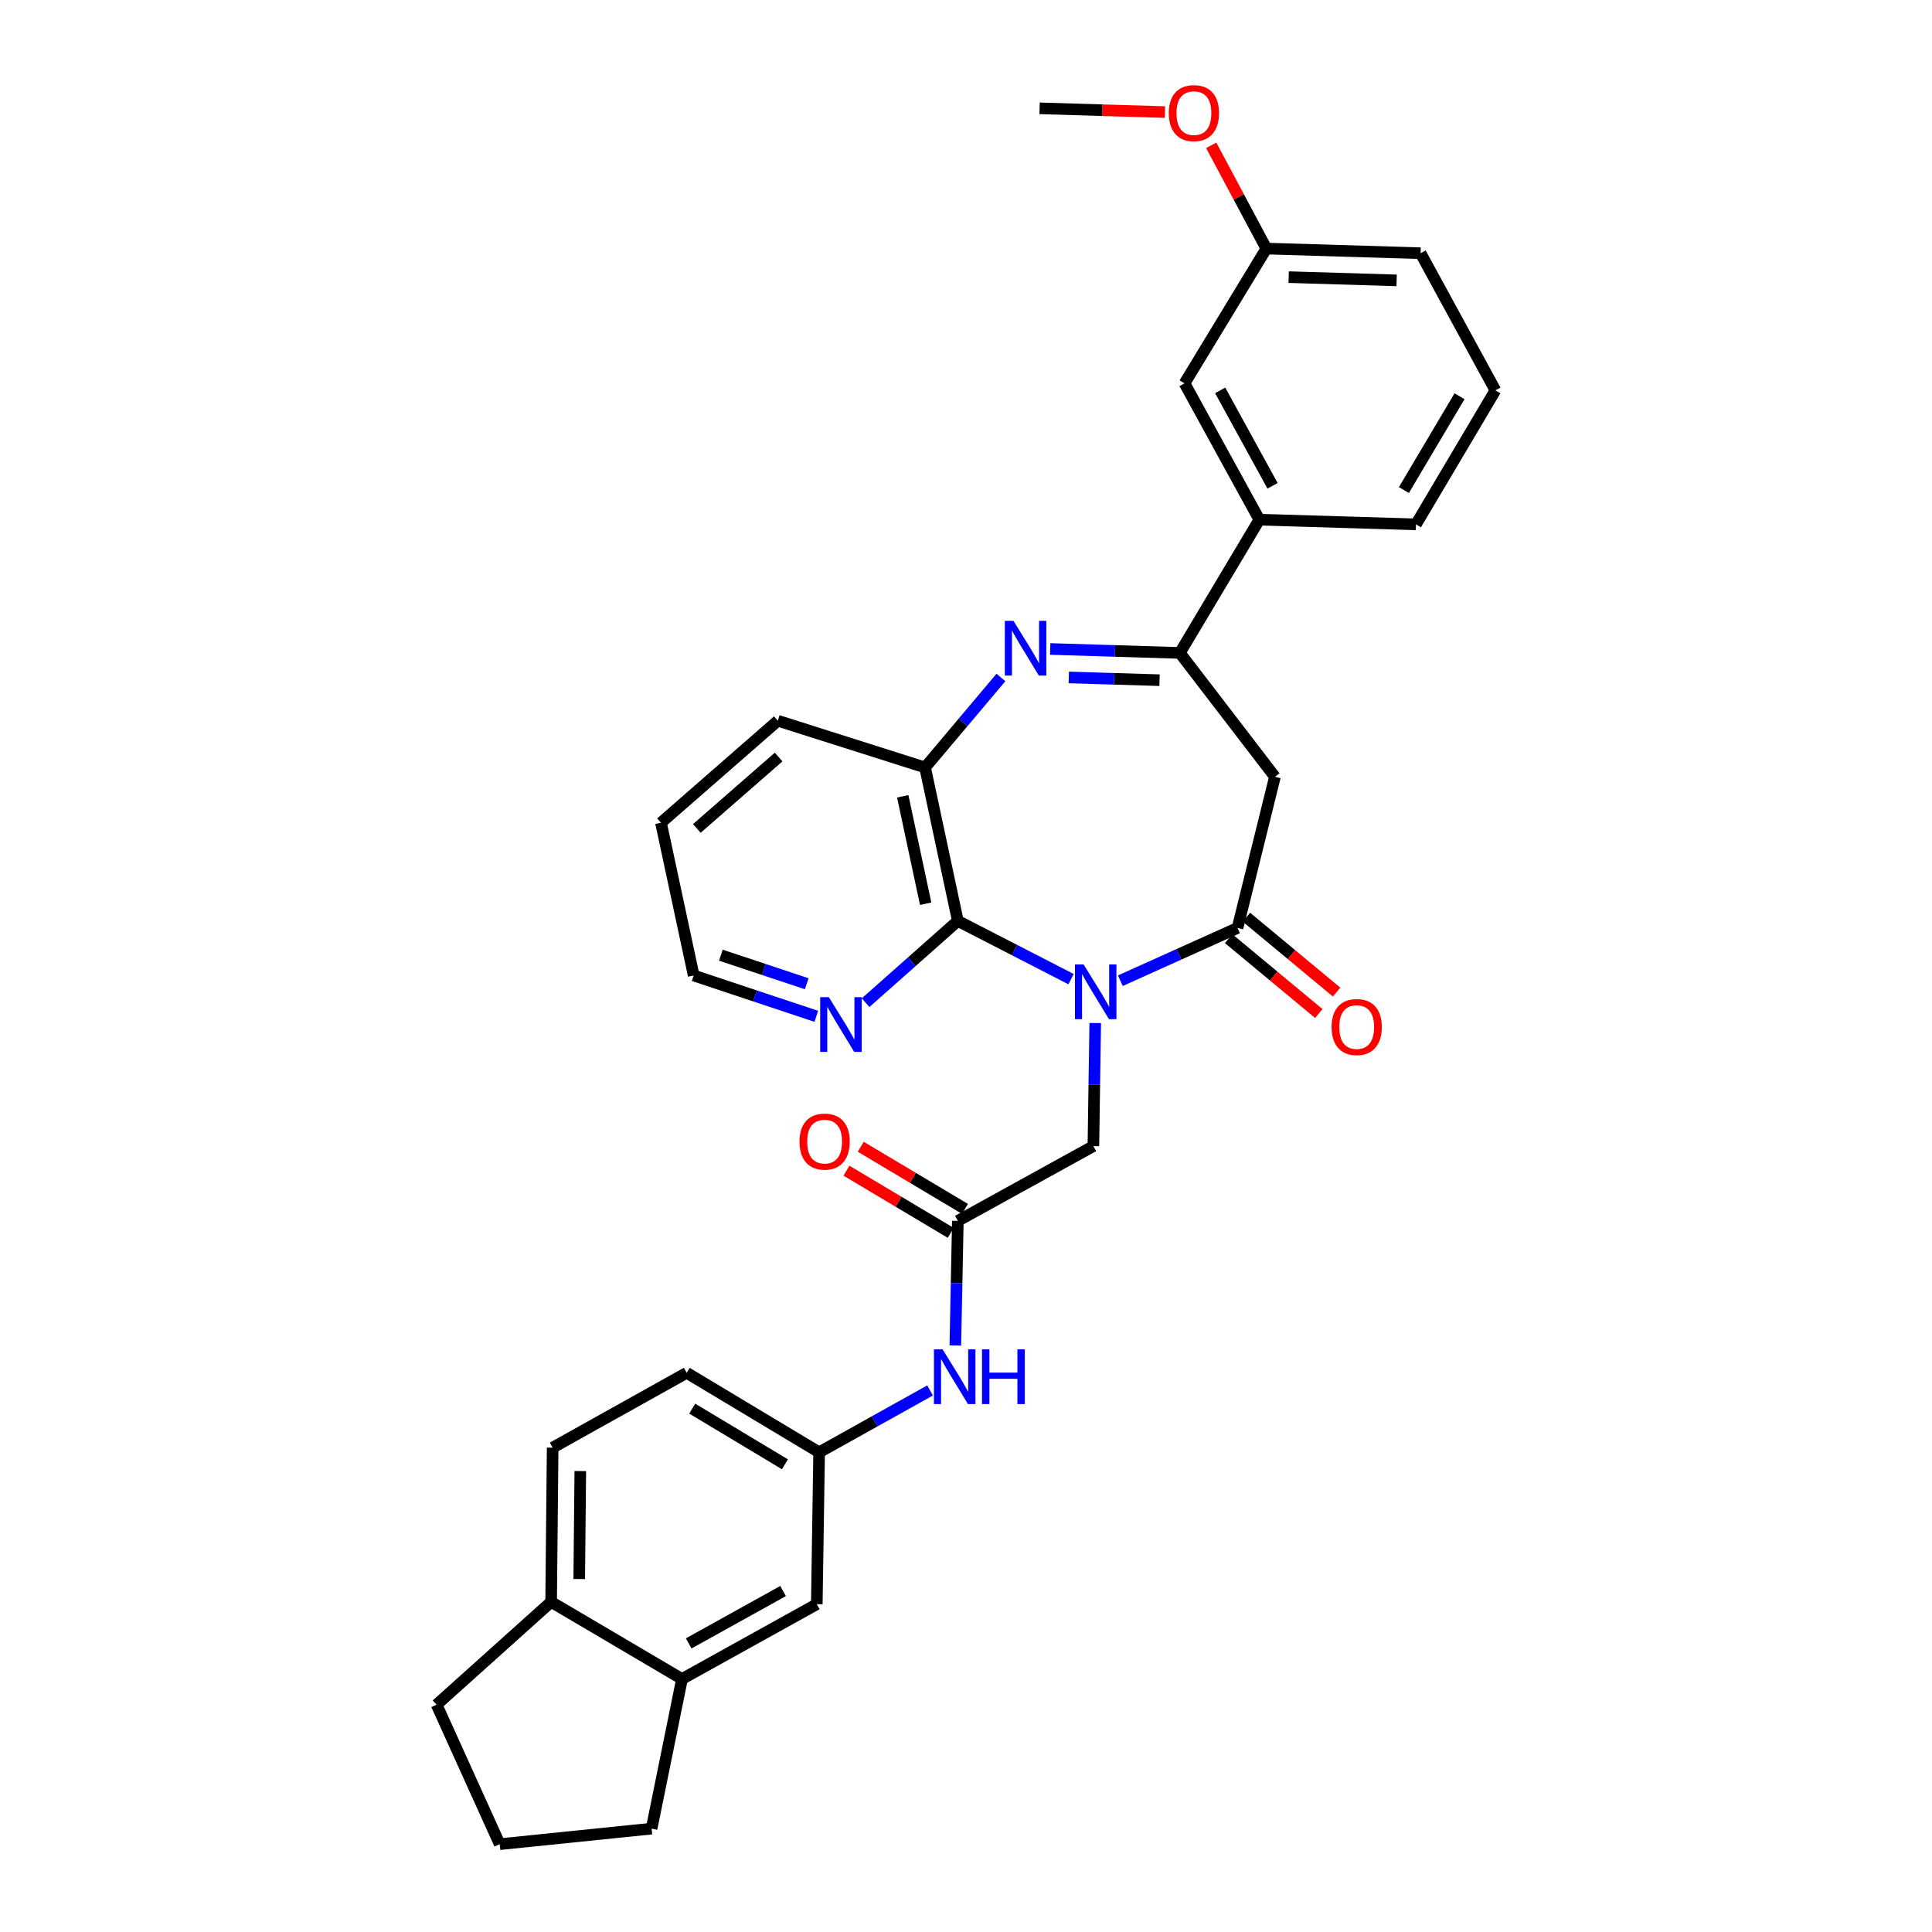 <?xml version='1.0' encoding='iso-8859-1'?>
<svg version='1.1' baseProfile='full'
              xmlns='http://www.w3.org/2000/svg'
                      xmlns:rdkit='http://www.rdkit.org/xml'
                      xmlns:xlink='http://www.w3.org/1999/xlink'
                  xml:space='preserve'
width='1000px' height='1000px' viewBox='0 0 1000 1000'>
<!-- END OF HEADER -->
<rect style='opacity:1.0;fill:#FFFFFF;stroke:none' width='1000' height='1000' x='0' y='0'> </rect>
<path class='bond-0' d='M 579.883,507.616 L 610.213,493.954' style='fill:none;fill-rule:evenodd;stroke:#0000FF;stroke-width:6px;stroke-linecap:butt;stroke-linejoin:miter;stroke-opacity:1' />
<path class='bond-0' d='M 610.213,493.954 L 640.543,480.292' style='fill:none;fill-rule:evenodd;stroke:#000000;stroke-width:6px;stroke-linecap:butt;stroke-linejoin:miter;stroke-opacity:1' />
<path class='bond-2' d='M 554.384,506.806 L 525.08,491.738' style='fill:none;fill-rule:evenodd;stroke:#0000FF;stroke-width:6px;stroke-linecap:butt;stroke-linejoin:miter;stroke-opacity:1' />
<path class='bond-2' d='M 525.08,491.738 L 495.776,476.67' style='fill:none;fill-rule:evenodd;stroke:#000000;stroke-width:6px;stroke-linecap:butt;stroke-linejoin:miter;stroke-opacity:1' />
<path class='bond-6' d='M 566.888,529.517 L 566.412,561.367' style='fill:none;fill-rule:evenodd;stroke:#0000FF;stroke-width:6px;stroke-linecap:butt;stroke-linejoin:miter;stroke-opacity:1' />
<path class='bond-6' d='M 566.412,561.367 L 565.936,593.217' style='fill:none;fill-rule:evenodd;stroke:#000000;stroke-width:6px;stroke-linecap:butt;stroke-linejoin:miter;stroke-opacity:1' />
<path class='bond-4' d='M 640.543,480.292 L 659.898,402.078' style='fill:none;fill-rule:evenodd;stroke:#000000;stroke-width:6px;stroke-linecap:butt;stroke-linejoin:miter;stroke-opacity:1' />
<path class='bond-12' d='M 635.935,485.842 L 659.273,505.222' style='fill:none;fill-rule:evenodd;stroke:#000000;stroke-width:6px;stroke-linecap:butt;stroke-linejoin:miter;stroke-opacity:1' />
<path class='bond-12' d='M 659.273,505.222 L 682.611,524.602' style='fill:none;fill-rule:evenodd;stroke:#FF0000;stroke-width:6px;stroke-linecap:butt;stroke-linejoin:miter;stroke-opacity:1' />
<path class='bond-12' d='M 645.151,474.743 L 668.489,494.124' style='fill:none;fill-rule:evenodd;stroke:#000000;stroke-width:6px;stroke-linecap:butt;stroke-linejoin:miter;stroke-opacity:1' />
<path class='bond-12' d='M 668.489,494.124 L 691.827,513.504' style='fill:none;fill-rule:evenodd;stroke:#FF0000;stroke-width:6px;stroke-linecap:butt;stroke-linejoin:miter;stroke-opacity:1' />
<path class='bond-1' d='M 518.082,350.66 L 498.45,373.949' style='fill:none;fill-rule:evenodd;stroke:#0000FF;stroke-width:6px;stroke-linecap:butt;stroke-linejoin:miter;stroke-opacity:1' />
<path class='bond-1' d='M 498.45,373.949 L 478.818,397.238' style='fill:none;fill-rule:evenodd;stroke:#000000;stroke-width:6px;stroke-linecap:butt;stroke-linejoin:miter;stroke-opacity:1' />
<path class='bond-32' d='M 543.577,335.913 L 577.129,336.933' style='fill:none;fill-rule:evenodd;stroke:#0000FF;stroke-width:6px;stroke-linecap:butt;stroke-linejoin:miter;stroke-opacity:1' />
<path class='bond-32' d='M 577.129,336.933 L 610.681,337.954' style='fill:none;fill-rule:evenodd;stroke:#000000;stroke-width:6px;stroke-linecap:butt;stroke-linejoin:miter;stroke-opacity:1' />
<path class='bond-32' d='M 553.204,350.639 L 576.69,351.353' style='fill:none;fill-rule:evenodd;stroke:#0000FF;stroke-width:6px;stroke-linecap:butt;stroke-linejoin:miter;stroke-opacity:1' />
<path class='bond-32' d='M 576.69,351.353 L 600.177,352.067' style='fill:none;fill-rule:evenodd;stroke:#000000;stroke-width:6px;stroke-linecap:butt;stroke-linejoin:miter;stroke-opacity:1' />
<path class='bond-5' d='M 495.776,476.67 L 478.818,397.238' style='fill:none;fill-rule:evenodd;stroke:#000000;stroke-width:6px;stroke-linecap:butt;stroke-linejoin:miter;stroke-opacity:1' />
<path class='bond-5' d='M 479.124,467.767 L 467.253,412.165' style='fill:none;fill-rule:evenodd;stroke:#000000;stroke-width:6px;stroke-linecap:butt;stroke-linejoin:miter;stroke-opacity:1' />
<path class='bond-9' d='M 495.776,476.67 L 471.902,497.828' style='fill:none;fill-rule:evenodd;stroke:#000000;stroke-width:6px;stroke-linecap:butt;stroke-linejoin:miter;stroke-opacity:1' />
<path class='bond-9' d='M 471.902,497.828 L 448.028,518.986' style='fill:none;fill-rule:evenodd;stroke:#0000FF;stroke-width:6px;stroke-linecap:butt;stroke-linejoin:miter;stroke-opacity:1' />
<path class='bond-3' d='M 610.681,337.954 L 659.898,402.078' style='fill:none;fill-rule:evenodd;stroke:#000000;stroke-width:6px;stroke-linecap:butt;stroke-linejoin:miter;stroke-opacity:1' />
<path class='bond-8' d='M 610.681,337.954 L 651.828,268.981' style='fill:none;fill-rule:evenodd;stroke:#000000;stroke-width:6px;stroke-linecap:butt;stroke-linejoin:miter;stroke-opacity:1' />
<path class='bond-21' d='M 478.818,397.238 L 402.599,373.05' style='fill:none;fill-rule:evenodd;stroke:#000000;stroke-width:6px;stroke-linecap:butt;stroke-linejoin:miter;stroke-opacity:1' />
<path class='bond-7' d='M 565.936,593.217 L 495.776,631.92' style='fill:none;fill-rule:evenodd;stroke:#000000;stroke-width:6px;stroke-linecap:butt;stroke-linejoin:miter;stroke-opacity:1' />
<path class='bond-10' d='M 495.776,631.92 L 495.126,664.164' style='fill:none;fill-rule:evenodd;stroke:#000000;stroke-width:6px;stroke-linecap:butt;stroke-linejoin:miter;stroke-opacity:1' />
<path class='bond-10' d='M 495.126,664.164 L 494.476,696.409' style='fill:none;fill-rule:evenodd;stroke:#0000FF;stroke-width:6px;stroke-linecap:butt;stroke-linejoin:miter;stroke-opacity:1' />
<path class='bond-17' d='M 499.47,625.724 L 472.495,609.641' style='fill:none;fill-rule:evenodd;stroke:#000000;stroke-width:6px;stroke-linecap:butt;stroke-linejoin:miter;stroke-opacity:1' />
<path class='bond-17' d='M 472.495,609.641 L 445.52,593.557' style='fill:none;fill-rule:evenodd;stroke:#FF0000;stroke-width:6px;stroke-linecap:butt;stroke-linejoin:miter;stroke-opacity:1' />
<path class='bond-17' d='M 492.082,638.115 L 465.107,622.032' style='fill:none;fill-rule:evenodd;stroke:#000000;stroke-width:6px;stroke-linecap:butt;stroke-linejoin:miter;stroke-opacity:1' />
<path class='bond-17' d='M 465.107,622.032 L 438.132,605.948' style='fill:none;fill-rule:evenodd;stroke:#FF0000;stroke-width:6px;stroke-linecap:butt;stroke-linejoin:miter;stroke-opacity:1' />
<path class='bond-16' d='M 651.828,268.981 L 613.109,198.421' style='fill:none;fill-rule:evenodd;stroke:#000000;stroke-width:6px;stroke-linecap:butt;stroke-linejoin:miter;stroke-opacity:1' />
<path class='bond-16' d='M 658.667,251.457 L 631.564,202.065' style='fill:none;fill-rule:evenodd;stroke:#000000;stroke-width:6px;stroke-linecap:butt;stroke-linejoin:miter;stroke-opacity:1' />
<path class='bond-23' d='M 651.828,268.981 L 732.903,271.409' style='fill:none;fill-rule:evenodd;stroke:#000000;stroke-width:6px;stroke-linecap:butt;stroke-linejoin:miter;stroke-opacity:1' />
<path class='bond-27' d='M 422.518,526.05 L 390.783,515.481' style='fill:none;fill-rule:evenodd;stroke:#0000FF;stroke-width:6px;stroke-linecap:butt;stroke-linejoin:miter;stroke-opacity:1' />
<path class='bond-27' d='M 390.783,515.481 L 359.048,504.913' style='fill:none;fill-rule:evenodd;stroke:#000000;stroke-width:6px;stroke-linecap:butt;stroke-linejoin:miter;stroke-opacity:1' />
<path class='bond-27' d='M 417.556,509.192 L 395.341,501.794' style='fill:none;fill-rule:evenodd;stroke:#0000FF;stroke-width:6px;stroke-linecap:butt;stroke-linejoin:miter;stroke-opacity:1' />
<path class='bond-27' d='M 395.341,501.794 L 373.127,494.396' style='fill:none;fill-rule:evenodd;stroke:#000000;stroke-width:6px;stroke-linecap:butt;stroke-linejoin:miter;stroke-opacity:1' />
<path class='bond-13' d='M 481.401,719.695 L 452.691,735.704' style='fill:none;fill-rule:evenodd;stroke:#0000FF;stroke-width:6px;stroke-linecap:butt;stroke-linejoin:miter;stroke-opacity:1' />
<path class='bond-13' d='M 452.691,735.704 L 423.982,751.713' style='fill:none;fill-rule:evenodd;stroke:#000000;stroke-width:6px;stroke-linecap:butt;stroke-linejoin:miter;stroke-opacity:1' />
<path class='bond-11' d='M 352.997,869.046 L 422.772,830.328' style='fill:none;fill-rule:evenodd;stroke:#000000;stroke-width:6px;stroke-linecap:butt;stroke-linejoin:miter;stroke-opacity:1' />
<path class='bond-11' d='M 356.464,850.624 L 405.306,823.521' style='fill:none;fill-rule:evenodd;stroke:#000000;stroke-width:6px;stroke-linecap:butt;stroke-linejoin:miter;stroke-opacity:1' />
<path class='bond-24' d='M 352.997,869.046 L 337.265,946.499' style='fill:none;fill-rule:evenodd;stroke:#000000;stroke-width:6px;stroke-linecap:butt;stroke-linejoin:miter;stroke-opacity:1' />
<path class='bond-34' d='M 352.997,869.046 L 285.266,829.134' style='fill:none;fill-rule:evenodd;stroke:#000000;stroke-width:6px;stroke-linecap:butt;stroke-linejoin:miter;stroke-opacity:1' />
<path class='bond-14' d='M 423.982,751.713 L 422.772,830.328' style='fill:none;fill-rule:evenodd;stroke:#000000;stroke-width:6px;stroke-linecap:butt;stroke-linejoin:miter;stroke-opacity:1' />
<path class='bond-19' d='M 423.982,751.713 L 355.434,710.566' style='fill:none;fill-rule:evenodd;stroke:#000000;stroke-width:6px;stroke-linecap:butt;stroke-linejoin:miter;stroke-opacity:1' />
<path class='bond-19' d='M 406.275,757.91 L 358.291,729.107' style='fill:none;fill-rule:evenodd;stroke:#000000;stroke-width:6px;stroke-linecap:butt;stroke-linejoin:miter;stroke-opacity:1' />
<path class='bond-15' d='M 285.266,829.134 L 286.052,749.301' style='fill:none;fill-rule:evenodd;stroke:#000000;stroke-width:6px;stroke-linecap:butt;stroke-linejoin:miter;stroke-opacity:1' />
<path class='bond-15' d='M 299.809,817.301 L 300.359,761.418' style='fill:none;fill-rule:evenodd;stroke:#000000;stroke-width:6px;stroke-linecap:butt;stroke-linejoin:miter;stroke-opacity:1' />
<path class='bond-28' d='M 285.266,829.134 L 225.983,882.358' style='fill:none;fill-rule:evenodd;stroke:#000000;stroke-width:6px;stroke-linecap:butt;stroke-linejoin:miter;stroke-opacity:1' />
<path class='bond-20' d='M 613.109,198.421 L 655.466,128.662' style='fill:none;fill-rule:evenodd;stroke:#000000;stroke-width:6px;stroke-linecap:butt;stroke-linejoin:miter;stroke-opacity:1' />
<path class='bond-18' d='M 286.052,749.301 L 355.434,710.566' style='fill:none;fill-rule:evenodd;stroke:#000000;stroke-width:6px;stroke-linecap:butt;stroke-linejoin:miter;stroke-opacity:1' />
<path class='bond-22' d='M 655.466,128.662 L 641.19,101.941' style='fill:none;fill-rule:evenodd;stroke:#000000;stroke-width:6px;stroke-linecap:butt;stroke-linejoin:miter;stroke-opacity:1' />
<path class='bond-22' d='M 641.19,101.941 L 626.915,75.22' style='fill:none;fill-rule:evenodd;stroke:#FF0000;stroke-width:6px;stroke-linecap:butt;stroke-linejoin:miter;stroke-opacity:1' />
<path class='bond-35' d='M 655.466,128.662 L 735.299,131.066' style='fill:none;fill-rule:evenodd;stroke:#000000;stroke-width:6px;stroke-linecap:butt;stroke-linejoin:miter;stroke-opacity:1' />
<path class='bond-35' d='M 667.007,143.442 L 722.89,145.125' style='fill:none;fill-rule:evenodd;stroke:#000000;stroke-width:6px;stroke-linecap:butt;stroke-linejoin:miter;stroke-opacity:1' />
<path class='bond-33' d='M 402.599,373.05 L 342.121,425.858' style='fill:none;fill-rule:evenodd;stroke:#000000;stroke-width:6px;stroke-linecap:butt;stroke-linejoin:miter;stroke-opacity:1' />
<path class='bond-33' d='M 403.016,391.838 L 360.682,428.803' style='fill:none;fill-rule:evenodd;stroke:#000000;stroke-width:6px;stroke-linecap:butt;stroke-linejoin:miter;stroke-opacity:1' />
<path class='bond-30' d='M 602.968,58.019 L 570.527,57.043' style='fill:none;fill-rule:evenodd;stroke:#FF0000;stroke-width:6px;stroke-linecap:butt;stroke-linejoin:miter;stroke-opacity:1' />
<path class='bond-30' d='M 570.527,57.043 L 538.085,56.066' style='fill:none;fill-rule:evenodd;stroke:#000000;stroke-width:6px;stroke-linecap:butt;stroke-linejoin:miter;stroke-opacity:1' />
<path class='bond-26' d='M 732.903,271.409 L 774.017,202.043' style='fill:none;fill-rule:evenodd;stroke:#000000;stroke-width:6px;stroke-linecap:butt;stroke-linejoin:miter;stroke-opacity:1' />
<path class='bond-26' d='M 726.66,253.649 L 755.44,205.092' style='fill:none;fill-rule:evenodd;stroke:#000000;stroke-width:6px;stroke-linecap:butt;stroke-linejoin:miter;stroke-opacity:1' />
<path class='bond-25' d='M 337.265,946.499 L 258.65,954.545' style='fill:none;fill-rule:evenodd;stroke:#000000;stroke-width:6px;stroke-linecap:butt;stroke-linejoin:miter;stroke-opacity:1' />
<path class='bond-36' d='M 258.65,954.545 L 225.983,882.358' style='fill:none;fill-rule:evenodd;stroke:#000000;stroke-width:6px;stroke-linecap:butt;stroke-linejoin:miter;stroke-opacity:1' />
<path class='bond-29' d='M 774.017,202.043 L 735.299,131.066' style='fill:none;fill-rule:evenodd;stroke:#000000;stroke-width:6px;stroke-linecap:butt;stroke-linejoin:miter;stroke-opacity:1' />
<path class='bond-31' d='M 359.048,504.913 L 342.121,425.858' style='fill:none;fill-rule:evenodd;stroke:#000000;stroke-width:6px;stroke-linecap:butt;stroke-linejoin:miter;stroke-opacity:1' />
<path  class='atom-0' d='M 560.87 499.2
L 570.15 514.2
Q 571.07 515.68, 572.55 518.36
Q 574.03 521.04, 574.11 521.2
L 574.11 499.2
L 577.87 499.2
L 577.87 527.52
L 573.99 527.52
L 564.03 511.12
Q 562.87 509.2, 561.63 507
Q 560.43 504.8, 560.07 504.12
L 560.07 527.52
L 556.39 527.52
L 556.39 499.2
L 560.87 499.2
' fill='#0000FF'/>
<path  class='atom-2' d='M 524.58 321.366
L 533.86 336.366
Q 534.78 337.846, 536.26 340.526
Q 537.74 343.206, 537.82 343.366
L 537.82 321.366
L 541.58 321.366
L 541.58 349.686
L 537.7 349.686
L 527.74 333.286
Q 526.58 331.366, 525.34 329.166
Q 524.14 326.966, 523.78 326.286
L 523.78 349.686
L 520.1 349.686
L 520.1 321.366
L 524.58 321.366
' fill='#0000FF'/>
<path  class='atom-10' d='M 429.006 516.135
L 438.286 531.135
Q 439.206 532.615, 440.686 535.295
Q 442.166 537.975, 442.246 538.135
L 442.246 516.135
L 446.006 516.135
L 446.006 544.455
L 442.126 544.455
L 432.166 528.055
Q 431.006 526.135, 429.766 523.935
Q 428.566 521.735, 428.206 521.055
L 428.206 544.455
L 424.526 544.455
L 424.526 516.135
L 429.006 516.135
' fill='#0000FF'/>
<path  class='atom-11' d='M 487.889 698.426
L 497.169 713.426
Q 498.089 714.906, 499.569 717.586
Q 501.049 720.266, 501.129 720.426
L 501.129 698.426
L 504.889 698.426
L 504.889 726.746
L 501.009 726.746
L 491.049 710.346
Q 489.889 708.426, 488.649 706.226
Q 487.449 704.026, 487.089 703.346
L 487.089 726.746
L 483.409 726.746
L 483.409 698.426
L 487.889 698.426
' fill='#0000FF'/>
<path  class='atom-11' d='M 508.289 698.426
L 512.129 698.426
L 512.129 710.466
L 526.609 710.466
L 526.609 698.426
L 530.449 698.426
L 530.449 726.746
L 526.609 726.746
L 526.609 713.666
L 512.129 713.666
L 512.129 726.746
L 508.289 726.746
L 508.289 698.426
' fill='#0000FF'/>
<path  class='atom-13' d='M 689.223 531.593
Q 689.223 524.793, 692.583 520.993
Q 695.943 517.193, 702.223 517.193
Q 708.503 517.193, 711.863 520.993
Q 715.223 524.793, 715.223 531.593
Q 715.223 538.473, 711.823 542.393
Q 708.423 546.273, 702.223 546.273
Q 695.983 546.273, 692.583 542.393
Q 689.223 538.513, 689.223 531.593
M 702.223 543.073
Q 706.543 543.073, 708.863 540.193
Q 711.223 537.273, 711.223 531.593
Q 711.223 526.033, 708.863 523.233
Q 706.543 520.393, 702.223 520.393
Q 697.903 520.393, 695.543 523.193
Q 693.223 525.993, 693.223 531.593
Q 693.223 537.313, 695.543 540.193
Q 697.903 543.073, 702.223 543.073
' fill='#FF0000'/>
<path  class='atom-18' d='M 413.819 590.885
Q 413.819 584.085, 417.179 580.285
Q 420.539 576.485, 426.819 576.485
Q 433.099 576.485, 436.459 580.285
Q 439.819 584.085, 439.819 590.885
Q 439.819 597.765, 436.419 601.685
Q 433.019 605.565, 426.819 605.565
Q 420.579 605.565, 417.179 601.685
Q 413.819 597.805, 413.819 590.885
M 426.819 602.365
Q 431.139 602.365, 433.459 599.485
Q 435.819 596.565, 435.819 590.885
Q 435.819 585.325, 433.459 582.525
Q 431.139 579.685, 426.819 579.685
Q 422.499 579.685, 420.139 582.485
Q 417.819 585.285, 417.819 590.885
Q 417.819 596.605, 420.139 599.485
Q 422.499 602.365, 426.819 602.365
' fill='#FF0000'/>
<path  class='atom-23' d='M 604.966 58.551
Q 604.966 51.751, 608.326 47.951
Q 611.686 44.151, 617.966 44.151
Q 624.246 44.151, 627.606 47.951
Q 630.966 51.751, 630.966 58.551
Q 630.966 65.431, 627.566 69.351
Q 624.166 73.231, 617.966 73.231
Q 611.726 73.231, 608.326 69.351
Q 604.966 65.471, 604.966 58.551
M 617.966 70.031
Q 622.286 70.031, 624.606 67.151
Q 626.966 64.231, 626.966 58.551
Q 626.966 52.991, 624.606 50.191
Q 622.286 47.351, 617.966 47.351
Q 613.646 47.351, 611.286 50.151
Q 608.966 52.951, 608.966 58.551
Q 608.966 64.271, 611.286 67.151
Q 613.646 70.031, 617.966 70.031
' fill='#FF0000'/>
</svg>
